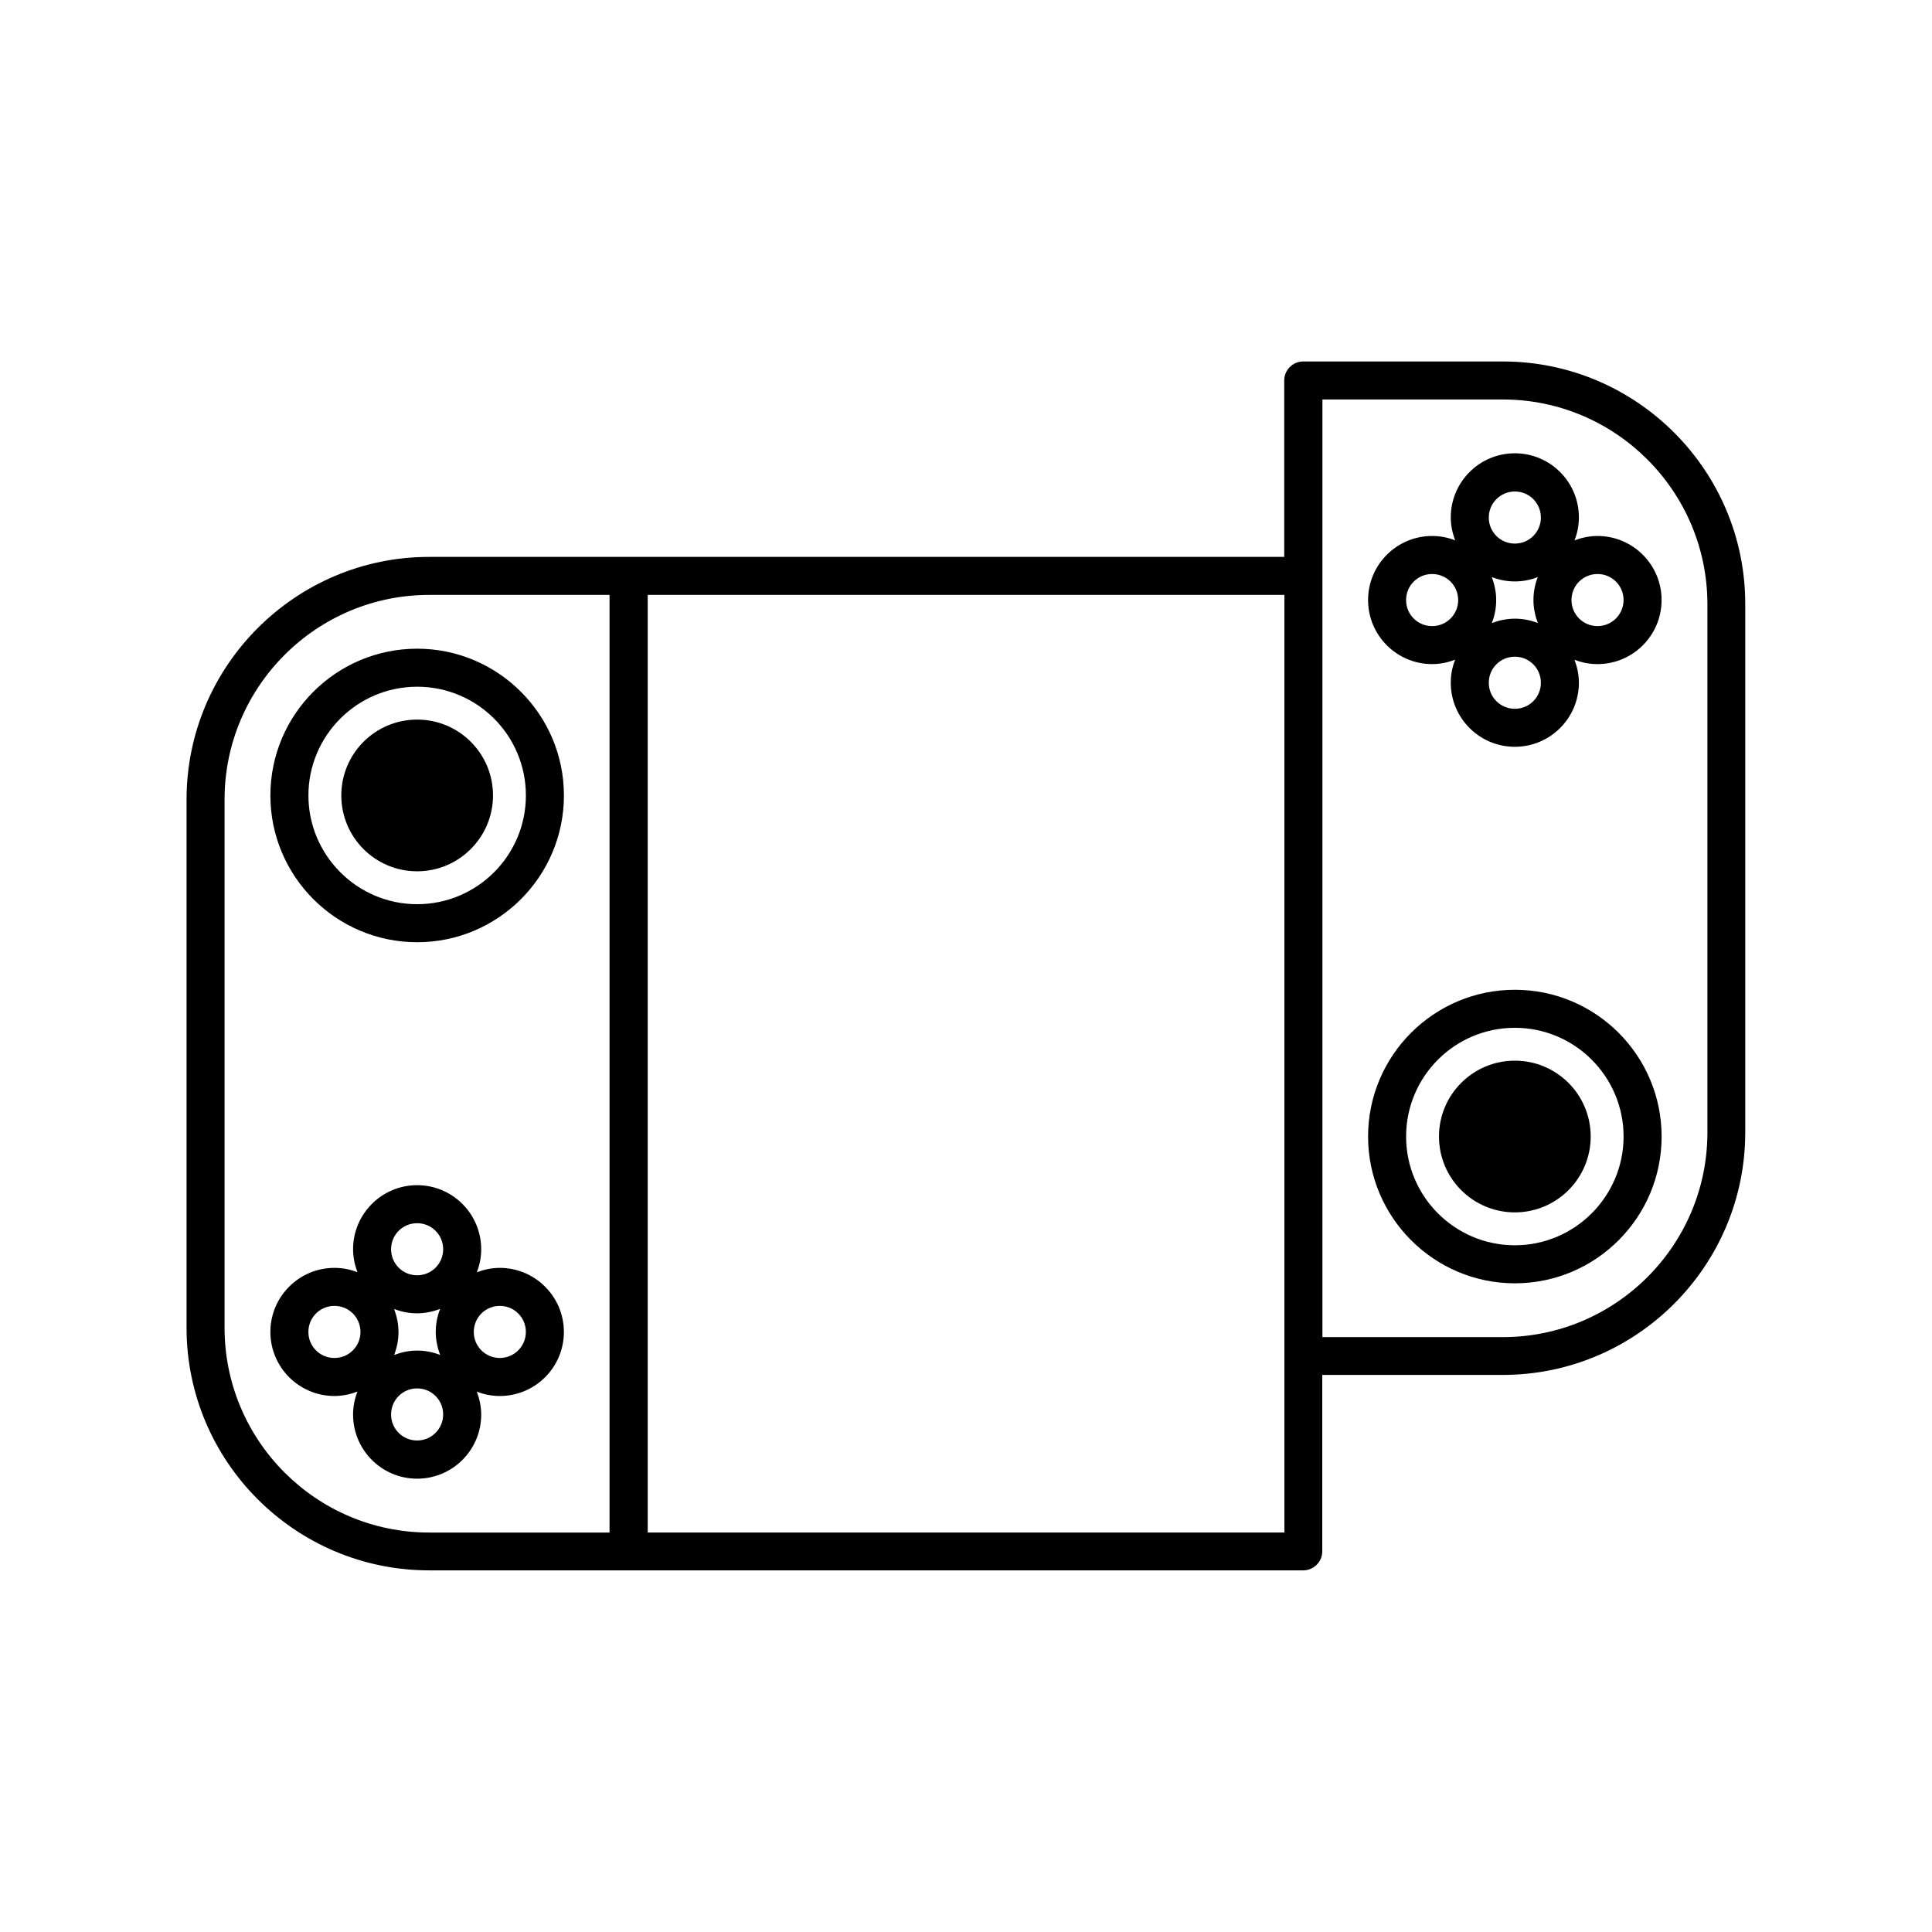<?xml version="1.0" encoding="UTF-8"?>
<!-- Uploaded to: SVG Repo, www.svgrepo.com, Generator: SVG Repo Mixer Tools -->
<svg fill="#000000" width="800px" height="800px" version="1.1" viewBox="144 144 512 512" xmlns="http://www.w3.org/2000/svg">
 <g>
  <path d="m276.46 480c-2.168 0-4.18 0.453-6.098 1.16 0.754-1.914 1.16-3.93 1.16-6.098 0-9.371-7.609-16.977-16.977-16.977-9.371 0-16.977 7.609-16.977 16.977 0 2.168 0.453 4.18 1.16 6.098-1.914-0.754-3.93-1.16-6.098-1.16-9.371 0-16.977 7.609-16.977 16.977 0 9.371 7.609 16.977 16.977 16.977 2.168 0 4.18-0.453 6.098-1.16-0.754 1.914-1.16 3.93-1.16 6.098 0 9.371 7.609 16.977 16.977 16.977 9.371 0 16.977-7.609 16.977-16.977 0-2.168-0.453-4.18-1.16-6.098 1.914 0.754 3.93 1.16 6.098 1.16 9.371 0 16.977-7.609 16.977-16.977 0-9.371-7.656-16.977-16.977-16.977zm-21.918-11.84c3.828 0 6.902 3.074 6.902 6.902s-3.074 6.902-6.902 6.902-6.902-3.074-6.902-6.902c0.004-3.828 3.074-6.902 6.902-6.902zm6.098 22.723c-0.754 1.914-1.16 3.93-1.16 6.098s0.453 4.18 1.16 6.098c-1.914-0.754-3.93-1.16-6.098-1.16s-4.18 0.453-6.098 1.16c0.754-1.914 1.16-3.93 1.16-6.098s-0.453-4.18-1.16-6.098c1.914 0.754 3.93 1.16 6.098 1.16 2.168-0.004 4.184-0.457 6.098-1.16zm-28.012 12.996c-3.828 0-6.902-3.074-6.902-6.902s3.074-6.902 6.902-6.902c3.828 0 6.902 3.074 6.902 6.902 0 3.832-3.074 6.902-6.902 6.902zm21.914 21.867c-3.828 0-6.902-3.074-6.902-6.902s3.074-6.902 6.902-6.902 6.902 3.074 6.902 6.902-3.121 6.902-6.902 6.902zm21.918-21.867c-3.828 0-6.902-3.074-6.902-6.902s3.074-6.902 6.902-6.902 6.902 3.074 6.902 6.902c0 3.832-3.125 6.902-6.902 6.902z"/>
  <path d="m254.55 315.91c-21.461 0-38.895 17.434-38.895 38.895 0 21.461 17.434 38.895 38.895 38.895s38.895-17.434 38.895-38.895c0-21.465-17.48-38.895-38.895-38.895zm0 67.711c-15.871 0-28.816-12.949-28.816-28.816 0-15.871 12.898-28.816 28.816-28.816 15.922 0 28.816 12.898 28.816 28.816 0.004 15.918-12.945 28.816-28.816 28.816z"/>
  <path d="m254.55 334.7c-11.133 0-20.102 9.02-20.102 20.102 0 11.133 9.02 20.102 20.102 20.102s20.102-9.02 20.102-20.102c0.004-11.133-9.016-20.102-20.102-20.102z"/>
  <path d="m542.27 239.79h-52.898c-2.769 0-5.039 2.266-5.039 5.039v46.754h-226.61c-35.418 0-64.285 28.867-64.285 64.285v140.01c0 35.469 28.867 64.285 64.285 64.285h231.65c2.769 0 5.039-2.266 5.039-5.039v-46.754h47.812c35.469 0 64.285-28.867 64.285-64.285v-139.95c0.047-35.469-28.82-64.34-64.238-64.34zm-338.76 256.09v-140.01c0-29.875 24.336-54.211 54.211-54.211h47.812v248.48h-47.812c-29.875 0-54.211-24.332-54.211-54.258zm280.82 54.258h-168.68v-248.48h168.73v248.48zm112.15-106c0 29.875-24.336 54.211-54.211 54.211h-47.812v-248.48h47.812c29.875 0 54.211 24.336 54.211 54.262z"/>
  <path d="m567.36 286.04c-2.168 0-4.18 0.453-6.098 1.16 0.754-1.914 1.16-3.93 1.16-6.098 0-9.371-7.609-16.977-16.977-16.977-9.371 0-16.977 7.609-16.977 16.977 0 2.168 0.453 4.18 1.16 6.098-1.914-0.754-3.93-1.16-6.098-1.16-9.371 0-16.977 7.609-16.977 16.977 0 9.371 7.609 16.977 16.977 16.977 2.168 0 4.18-0.453 6.098-1.16-0.754 1.914-1.16 3.93-1.16 6.098 0 9.371 7.609 16.977 16.977 16.977 9.371 0 16.977-7.609 16.977-16.977 0-2.168-0.453-4.18-1.16-6.098 1.914 0.754 3.93 1.16 6.098 1.16 9.371 0 16.977-7.609 16.977-16.977 0.004-9.367-7.606-16.977-16.977-16.977zm-21.914-11.789c3.828 0 6.902 3.074 6.902 6.902 0 3.828-3.074 6.902-6.902 6.902s-6.902-3.074-6.902-6.902c0-3.828 3.121-6.902 6.902-6.902zm6.094 22.672c-0.754 1.914-1.16 3.93-1.16 6.098s0.453 4.18 1.16 6.098c-1.914-0.754-3.93-1.16-6.098-1.16-2.168 0-4.18 0.453-6.098 1.16 0.754-1.914 1.16-3.93 1.16-6.098s-0.453-4.18-1.16-6.098c1.914 0.754 3.93 1.16 6.098 1.16 2.168 0 4.234-0.402 6.098-1.16zm-28.012 13c-3.828 0-6.902-3.074-6.902-6.902s3.074-6.902 6.902-6.902 6.902 3.074 6.902 6.902-3.07 6.902-6.902 6.902zm21.918 21.914c-3.828 0-6.902-3.074-6.902-6.902 0-3.828 3.074-6.902 6.902-6.902s6.902 3.074 6.902 6.902c0 3.832-3.074 6.902-6.902 6.902zm21.914-21.914c-3.828 0-6.902-3.074-6.902-6.902s3.074-6.902 6.902-6.902 6.902 3.074 6.902 6.902-3.121 6.902-6.902 6.902z"/>
  <path d="m545.45 406.3c-21.461 0-38.895 17.434-38.895 38.895 0 21.41 17.434 38.895 38.895 38.895 21.461 0 38.895-17.434 38.895-38.895 0-21.465-17.434-38.895-38.895-38.895zm0 67.711c-15.871 0-28.816-12.898-28.816-28.816 0-15.922 12.898-28.816 28.816-28.816 15.922 0 28.816 12.949 28.816 28.816 0 15.867-12.949 28.816-28.816 28.816z"/>
  <path d="m565.55 445.19c0 11.102-9 20.102-20.102 20.102-11.102 0-20.102-9-20.102-20.102 0-11.102 9-20.102 20.102-20.102 11.102 0 20.102 9 20.102 20.102"/>
 </g>
</svg>